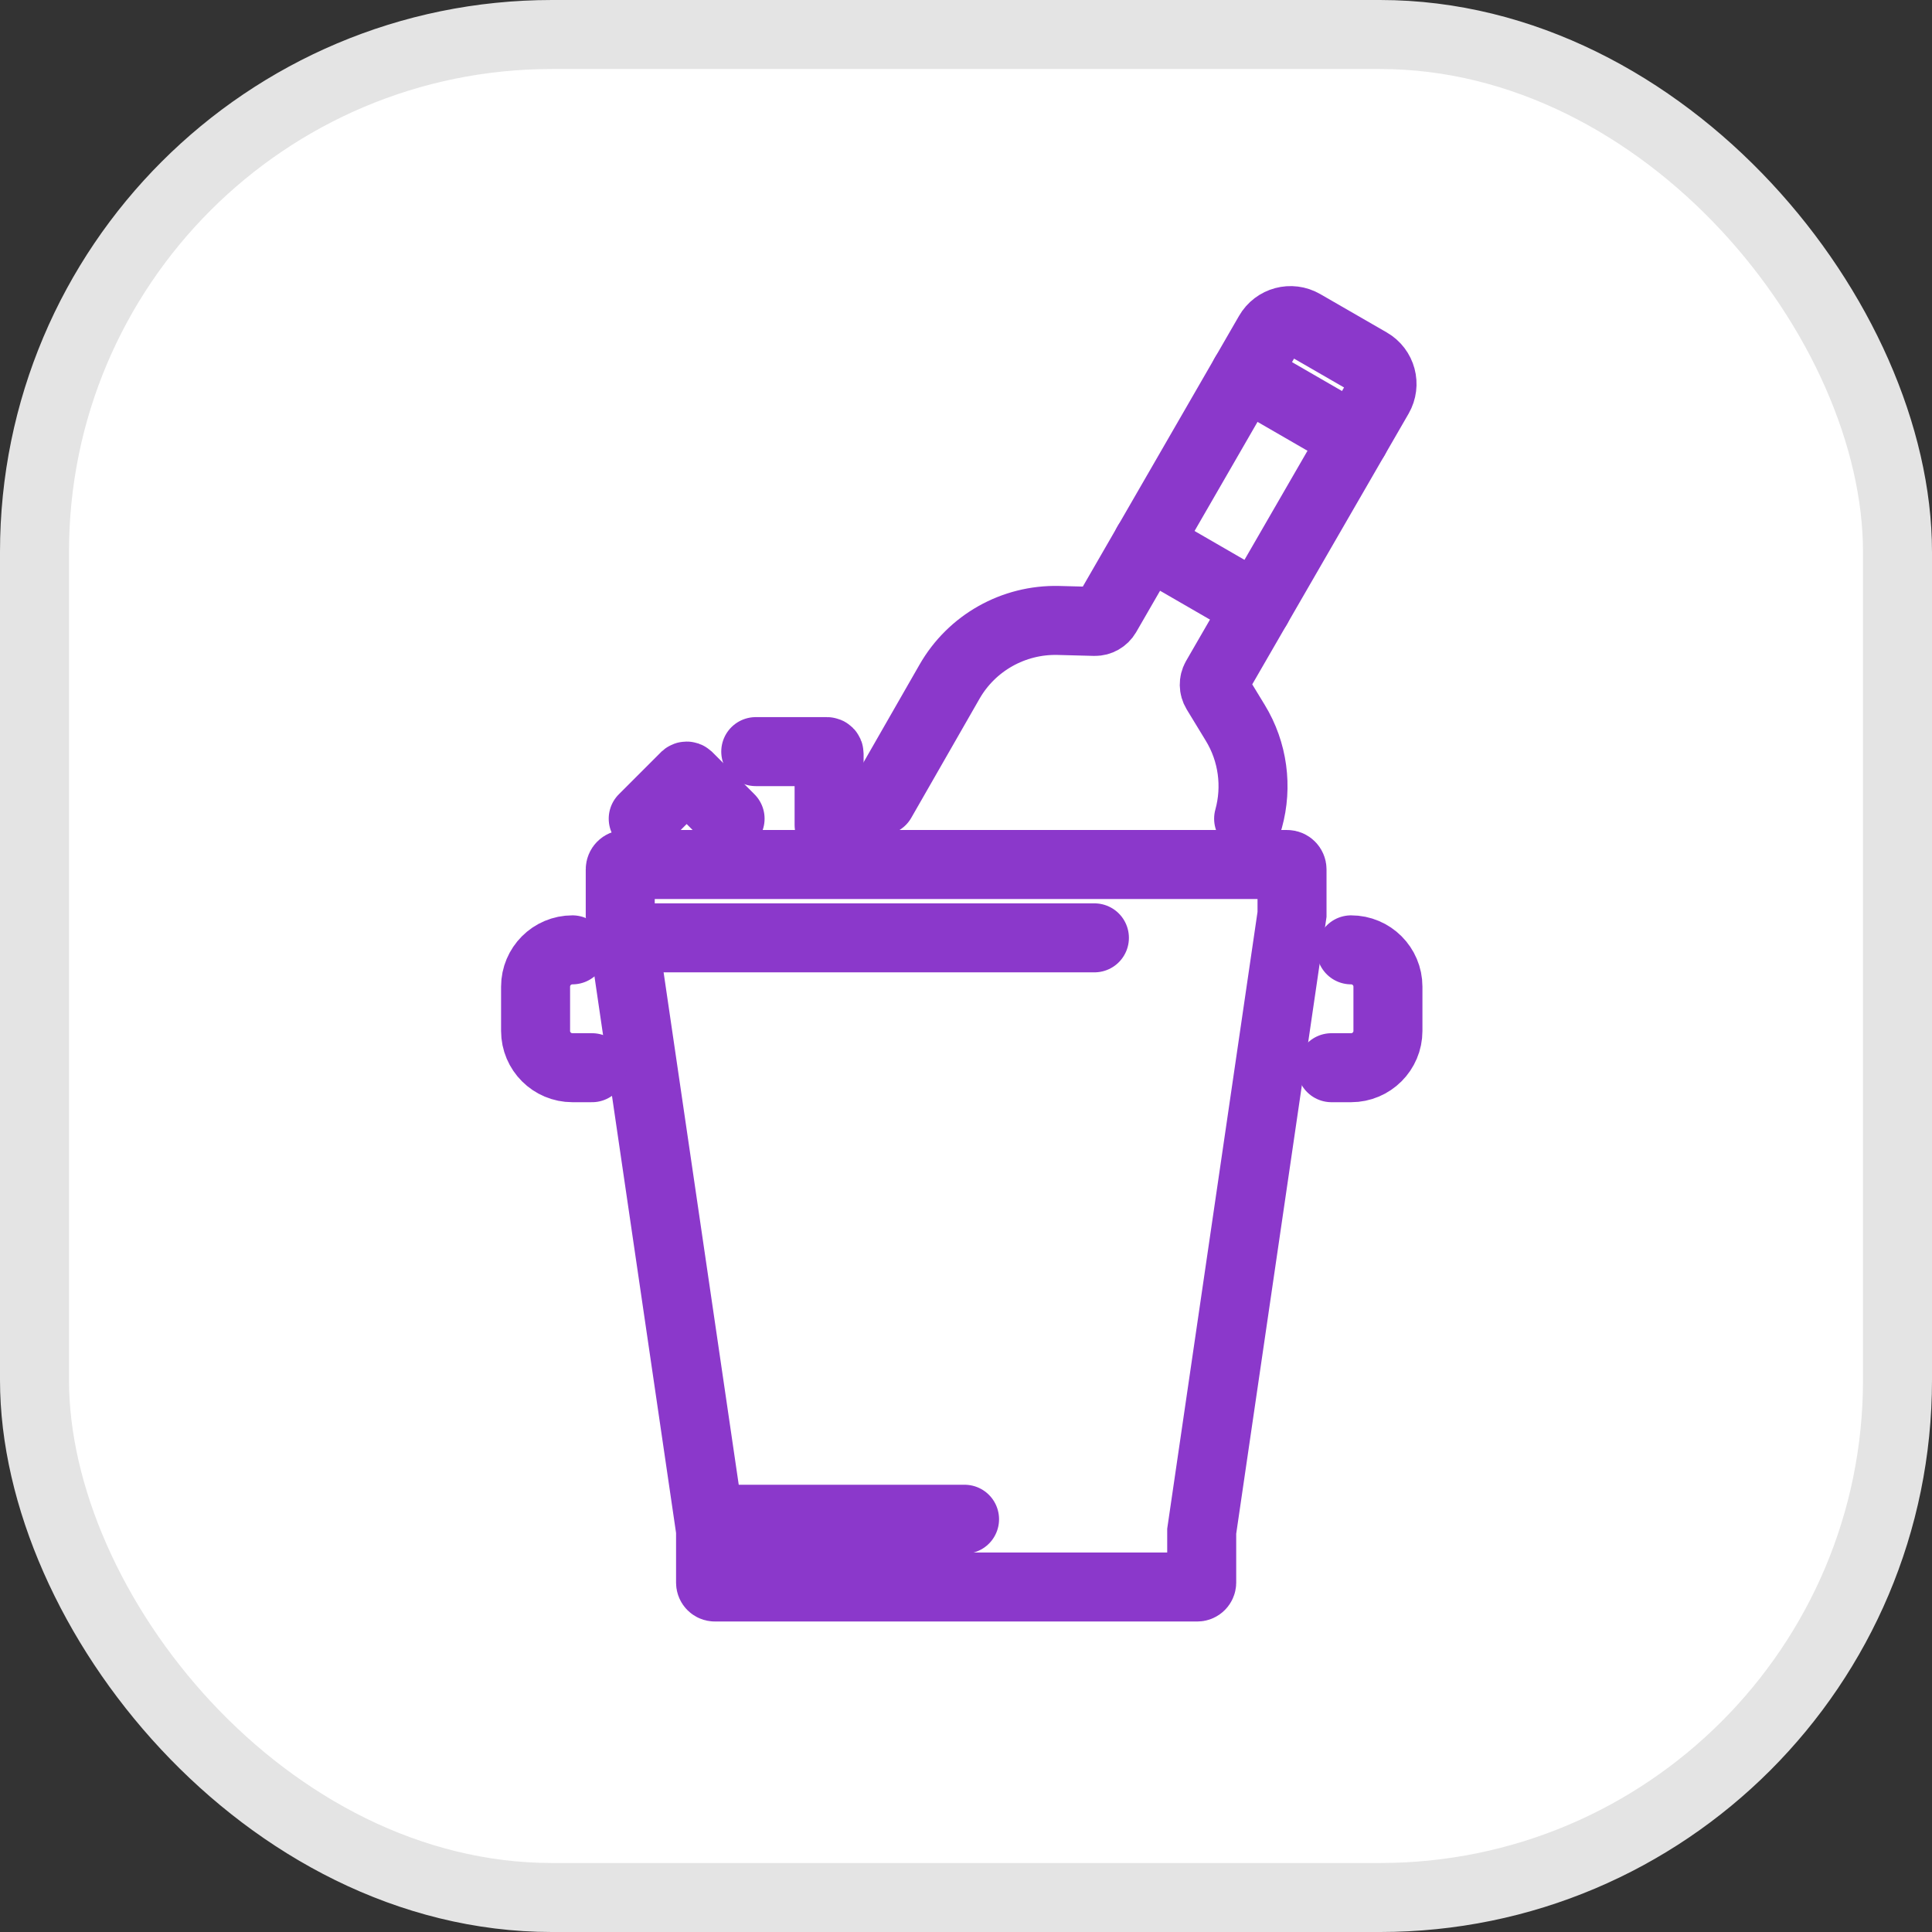 <svg xmlns="http://www.w3.org/2000/svg" width="28" height="28" viewBox="0 0 28 28" fill="none"><rect x="0" y="0" width="28" height="28" fill="#333333" stroke="none"/><rect x="0.5" y="0.5" width="27" height="27" rx="7.5" fill="white"></rect><rect x="0.5" y="0.5" width="27" height="27" rx="7.5" stroke="#E4E4E4"></rect><path d="M18.096 11.865C18.224 11.402 18.16 10.897 17.902 10.475L17.625 10.02C17.59 9.962 17.589 9.889 17.622 9.83L19.981 5.746C20.081 5.572 20.022 5.351 19.848 5.251L18.884 4.695C18.711 4.595 18.49 4.654 18.39 4.828L16.033 8.912C15.998 8.971 15.935 9.007 15.867 9.006L15.337 8.992C14.688 8.977 14.083 9.317 13.761 9.88L12.773 11.604" stroke="#8B38CB" stroke-miterlimit="10" stroke-linecap="round"></path><path d="M18.042 5.431L19.632 6.35" stroke="#8B38CB" stroke-miterlimit="10" stroke-linecap="round"></path><path d="M16.629 7.878L18.219 8.797" stroke="#8B38CB" stroke-miterlimit="10" stroke-linecap="round"></path><path d="M17.353 23H10.36C10.326 23 10.298 22.972 10.298 22.938V22.18L8.989 13.252V12.6C8.989 12.561 9.021 12.529 9.06 12.529H18.654C18.693 12.529 18.725 12.561 18.725 12.6V13.252L17.416 22.192V22.938C17.415 22.971 17.387 23 17.353 23Z" stroke="#8B38CB" stroke-miterlimit="10" stroke-linecap="round"></path><path d="M10.38 22.018H13.979" stroke="#8B38CB" stroke-miterlimit="10" stroke-linecap="round"></path><path d="M9.153 13.592H15.861" stroke="#8B38CB" stroke-miterlimit="10" stroke-linecap="round"></path><path d="M8.58 15.474H8.296C8.001 15.474 7.762 15.235 7.762 14.941V14.299C7.762 14.005 8.001 13.766 8.296 13.766" stroke="#8B38CB" stroke-miterlimit="10" stroke-linecap="round"></path><path d="M19.297 15.474H19.581C19.876 15.474 20.115 15.235 20.115 14.941V14.299C20.115 14.005 19.876 13.766 19.581 13.766" stroke="#8B38CB" stroke-miterlimit="10" stroke-linecap="round"></path><path d="M10.953 10.893H11.985C12.002 10.893 12.016 10.907 12.016 10.924V11.956" stroke="#8B38CB" stroke-miterlimit="10" stroke-linecap="round"></path><path d="M9.322 11.865L9.933 11.254C9.943 11.245 9.96 11.245 9.97 11.254L10.581 11.865" stroke="#8B38CB" stroke-miterlimit="10" stroke-linecap="round"></path></svg>